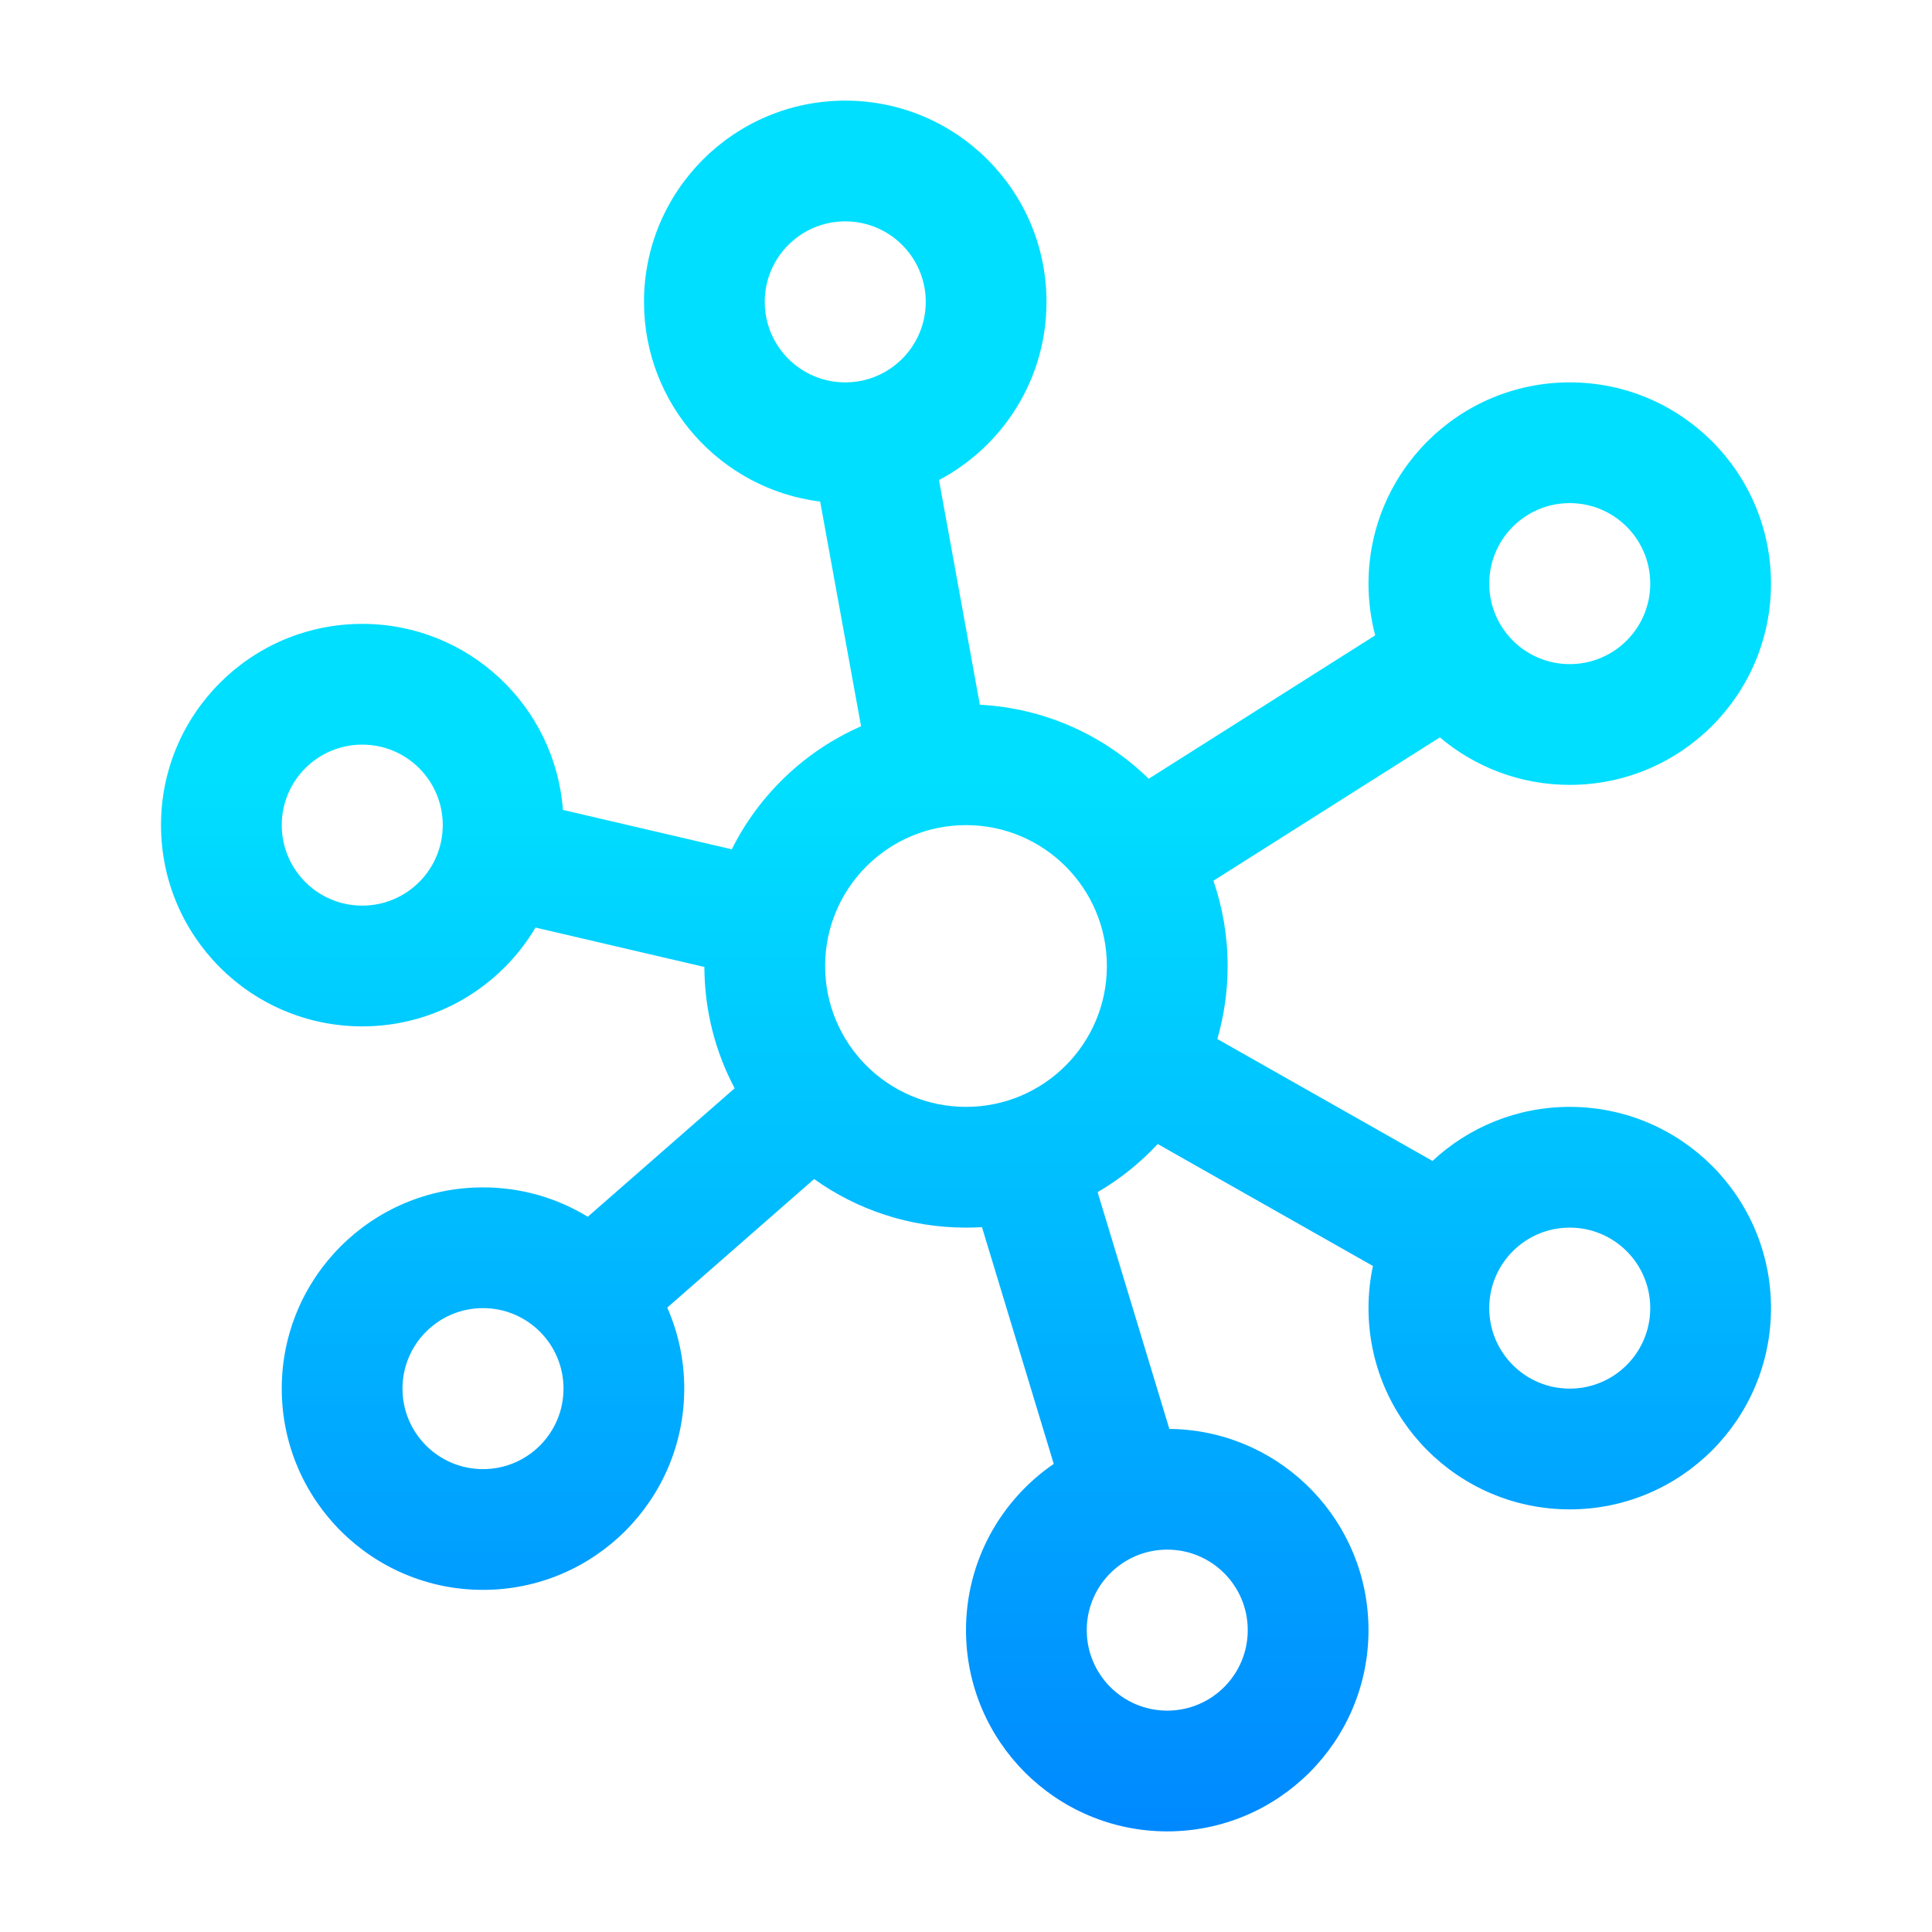 <?xml version="1.0" encoding="UTF-8"?>
<svg width="48px" height="48px" viewBox="0 0 48 48" version="1.1" xmlns="http://www.w3.org/2000/svg" xmlns:xlink="http://www.w3.org/1999/xlink">
    <title>维度icon/上市信息/股本结构</title>
    <defs>
        <linearGradient x1="50%" y1="39.291%" x2="50%" y2="100%" id="linearGradient-1">
            <stop stop-color="#00DFFF" offset="0%"></stop>
            <stop stop-color="#0088FF" offset="100%"></stop>
        </linearGradient>
    </defs>
    <g id="维度icon/上市信息/股本结构" stroke="none" stroke-width="1" fill="none" fill-rule="evenodd">
        <g id="编组" transform="translate(4, 3)" fill-rule="nonzero">
            <path d="M38.615,26.436 C37.73,25.56 36.534,25.068 35.287,25.068 C34.048,25.061 32.858,25.552 31.985,26.43 L31.962,26.436 L31.932,26.464 L26.964,23.498 C27.308,22.691 27.483,21.822 27.478,20.945 C27.483,20.077 27.308,19.217 26.964,18.418 L31.932,15.44 L31.962,15.46 C32.838,16.351 34.036,16.855 35.287,16.857 C37.876,16.857 40,14.729 40,12.156 C40,9.55 37.876,7.442 35.287,7.442 C32.712,7.442 30.59,9.55 30.59,12.156 C30.59,12.688 30.679,13.206 30.842,13.678 L25.841,16.677 C25.761,16.597 25.681,16.504 25.598,16.417 C24.291,15.107 22.478,14.427 20.629,14.552 L19.221,8.933 C19.688,8.703 20.114,8.398 20.48,8.029 C22.318,6.191 22.316,3.209 20.485,1.378 C18.655,-0.452 15.664,-0.465 13.827,1.373 C12.947,2.259 12.45,3.452 12.442,4.699 L12.451,4.709 C12.457,5.954 12.955,7.147 13.836,8.03 C14.706,8.91 15.895,9.405 17.135,9.402 L17.156,9.414 L17.196,9.417 L18.613,15.027 L18.537,15.059 C17.953,15.302 17.408,15.631 16.922,16.035 L16.876,16.073 L16.805,16.133 C16.779,16.156 16.753,16.179 16.727,16.202 C16.713,16.215 16.698,16.227 16.685,16.24 C15.953,16.894 15.384,17.708 15.022,18.619 L9.404,17.212 L9.397,17.176 C9.407,15.925 8.916,14.723 8.032,13.836 C6.201,12.005 3.196,12.007 1.378,13.827 C-0.465,15.669 -0.453,18.662 1.378,20.493 C3.198,22.315 6.189,22.326 8.031,20.483 C8.398,20.117 8.702,19.693 8.929,19.228 L14.585,20.645 C14.585,20.758 14.575,20.881 14.574,21.001 C14.574,22.073 14.842,23.151 15.38,24.12 L10.954,27.841 C9.756,26.908 8.179,26.609 6.722,27.041 C5.264,27.472 4.106,28.58 3.613,30.015 C2.769,32.463 4.068,35.158 6.525,36.005 C7.705,36.408 8.997,36.332 10.12,35.792 L10.125,35.78 C11.243,35.227 12.097,34.257 12.503,33.08 C12.913,31.91 12.836,30.626 12.291,29.512 L12.292,29.488 L12.277,29.45 L16.666,25.744 C17.98,26.938 19.731,27.535 21.503,27.39 L22.695,33.042 L22.666,33.064 C21.536,33.605 20.671,34.573 20.263,35.754 C19.42,38.203 20.739,40.904 23.17,41.743 C25.633,42.592 28.317,41.27 29.161,38.822 C30,36.386 28.7,33.692 26.236,32.843 C25.747,32.674 25.233,32.587 24.715,32.585 L23.515,26.897 C23.663,26.835 23.808,26.766 23.951,26.692 L23.985,26.674 C24.555,26.379 25.076,25.998 25.531,25.545 L25.598,25.493 C25.681,25.419 25.761,25.32 25.841,25.241 L30.842,28.239 C30.674,28.731 30.589,29.248 30.59,29.768 C30.59,32.368 32.699,34.474 35.287,34.474 C37.876,34.474 40,32.368 40,29.768 C39.997,28.521 39.505,27.326 38.628,26.437 L38.615,26.437 L38.615,26.436 L38.615,26.436 Z M35.287,9.516 C35.988,9.515 36.661,9.794 37.155,10.289 C37.649,10.785 37.925,11.457 37.92,12.156 C37.92,13.599 36.734,14.769 35.287,14.769 C34.591,14.775 33.923,14.496 33.438,13.997 L33.383,13.964 C33.274,13.832 33.169,13.697 33.068,13.559 L33.052,13.512 C32.555,12.703 32.534,11.69 32.997,10.862 C33.461,10.034 34.336,9.519 35.287,9.516 L35.287,9.516 Z M17.156,7.327 C16.459,7.332 15.79,7.058 15.297,6.568 C14.801,6.072 14.524,5.399 14.529,4.699 C14.529,4.031 14.785,3.357 15.297,2.844 C16.325,1.822 17.99,1.824 19.015,2.85 C20.033,3.879 20.033,5.533 19.015,6.563 C18.522,7.054 17.853,7.329 17.156,7.327 L17.156,7.327 Z M7.271,17.738 L7.249,17.783 C7.029,18.705 6.327,19.436 5.412,19.694 C4.498,19.952 3.515,19.697 2.844,19.026 C2.347,18.532 2.069,17.861 2.069,17.161 C2.07,16.462 2.35,15.791 2.848,15.298 C3.869,14.278 5.533,14.289 6.557,15.312 C7.061,15.817 7.334,16.485 7.319,17.166 L7.334,17.228 C7.317,17.399 7.297,17.576 7.271,17.738 L7.271,17.738 Z M10.549,32.406 C10.322,33.068 9.838,33.612 9.206,33.916 C8.581,34.221 7.86,34.264 7.203,34.037 C5.833,33.565 5.107,32.06 5.579,30.692 C6.053,29.328 7.544,28.601 8.915,29.065 C9.574,29.295 10.114,29.776 10.417,30.403 C10.715,31.005 10.782,31.73 10.549,32.406 L10.549,32.406 Z M23.616,34.896 C23.778,34.836 23.947,34.777 24.103,34.729 L24.153,34.729 C24.62,34.624 25.107,34.649 25.561,34.803 C26.223,35.029 26.768,35.509 27.075,36.136 C27.383,36.763 27.428,37.486 27.201,38.146 C26.976,38.808 26.495,39.352 25.865,39.658 C25.236,39.964 24.509,40.006 23.848,39.775 C22.485,39.306 21.765,37.802 22.236,36.435 C22.456,35.774 22.938,35.233 23.568,34.936 L23.616,34.896 L23.616,34.896 Z M20.984,16.665 L21.052,16.659 C22.181,16.68 23.258,17.136 24.055,17.933 C25.744,19.623 25.737,22.37 24.041,24.068 C23.899,24.209 23.747,24.341 23.588,24.461 C23.379,24.615 23.157,24.75 22.925,24.865 C22.767,24.944 22.603,25.012 22.436,25.069 C21.993,25.218 21.529,25.294 21.061,25.294 C18.673,25.294 16.735,23.345 16.735,20.945 C16.735,19.383 17.57,18.008 18.818,17.246 C19.476,16.866 20.223,16.665 20.984,16.665 L20.984,16.665 Z M35.287,32.394 C33.848,32.394 32.663,31.21 32.663,29.768 C32.663,29.043 32.966,28.385 33.438,27.913 C33.926,27.417 34.591,27.137 35.287,27.134 C35.989,27.135 36.66,27.415 37.153,27.913 C37.902,28.665 38.125,29.793 37.717,30.773 C37.31,31.753 36.351,32.392 35.287,32.394 L35.287,32.394 Z" id="形状"></path>
        </g>
        <path d="M21,2.5 C23.761,2.5 26,4.739 26,7.5 C26,9.42 24.917,11.088 23.329,11.926 L24.344,17.509 C25.974,17.594 27.445,18.279 28.54,19.348 L34.167,15.785 C34.058,15.375 34,14.944 34,14.5 C34,11.739 36.239,9.5 39,9.5 C41.761,9.5 44,11.739 44,14.5 C44,17.261 41.761,19.5 39,19.5 C37.77,19.5 36.644,19.056 35.773,18.32 L30.147,21.882 C30.376,22.546 30.5,23.258 30.5,24 C30.5,24.629 30.411,25.238 30.244,25.814 L35.59,28.843 C36.483,28.01 37.682,27.5 39,27.5 C41.761,27.5 44,29.739 44,32.5 C44,35.261 41.761,37.5 39,37.5 C36.239,37.5 34,35.261 34,32.5 C34,32.141 34.038,31.791 34.11,31.453 L28.763,28.423 C28.328,28.891 27.825,29.295 27.27,29.619 L29.052,35.501 L29.217,35.505 C31.878,35.618 34,37.811 34,40.5 C34,43.261 31.761,45.5 29,45.5 C26.239,45.5 24,43.261 24,40.5 C24,38.785 24.864,37.271 26.18,36.37 L24.397,30.488 C24.266,30.496 24.133,30.5 24,30.5 C22.593,30.5 21.29,30.053 20.227,29.293 L16.578,32.487 C16.849,33.103 17,33.784 17,34.5 C17,37.261 14.761,39.5 12,39.5 C9.239,39.5 7,37.261 7,34.5 C7,31.739 9.239,29.5 12,29.5 C12.954,29.5 13.845,29.767 14.603,30.23 L18.252,27.038 C17.775,26.138 17.504,25.113 17.5,24.024 L13.305,23.045 C12.434,24.515 10.832,25.5 9,25.5 C6.239,25.5 4,23.261 4,20.5 C4,17.739 6.239,15.5 9,15.5 C11.634,15.5 13.793,17.537 13.986,20.122 L18.181,21.101 C18.858,19.743 19.998,18.656 21.393,18.044 L20.377,12.462 C17.91,12.155 16,10.051 16,7.5 C16,4.739 18.239,2.5 21,2.5 Z M29,38.5 C27.895,38.5 27,39.395 27,40.5 C27,41.605 27.895,42.5 29,42.5 C30.105,42.5 31,41.605 31,40.5 C31,39.395 30.105,38.5 29,38.5 Z M12,32.5 C10.895,32.5 10,33.395 10,34.5 C10,35.605 10.895,36.5 12,36.5 C13.105,36.5 14,35.605 14,34.5 C14,33.395 13.105,32.5 12,32.5 Z M39,30.5 C37.895,30.5 37,31.395 37,32.5 C37,33.605 37.895,34.5 39,34.5 C40.105,34.5 41,33.605 41,32.5 C41,31.395 40.105,30.5 39,30.5 Z M24,20.5 C22.067,20.5 20.5,22.067 20.5,24 C20.5,25.933 22.067,27.5 24,27.5 C25.933,27.5 27.5,25.933 27.5,24 C27.5,22.067 25.933,20.5 24,20.5 Z M9,18.5 C7.895,18.5 7,19.395 7,20.5 C7,21.605 7.895,22.5 9,22.5 C10.105,22.5 11,21.605 11,20.5 C11,19.395 10.105,18.5 9,18.5 Z M39,12.5 C37.895,12.5 37,13.395 37,14.5 C37,15.605 37.895,16.5 39,16.5 C40.105,16.5 41,15.605 41,14.5 C41,13.395 40.105,12.5 39,12.5 Z M21,5.5 C19.895,5.5 19,6.395 19,7.5 C19,8.605 19.895,9.5 21,9.5 C22.105,9.5 23,8.605 23,7.5 C23,6.395 22.105,5.5 21,5.5 Z" id="形状结合" fill="url(#linearGradient-1)" fill-rule="nonzero"></path>
    </g>
</svg>